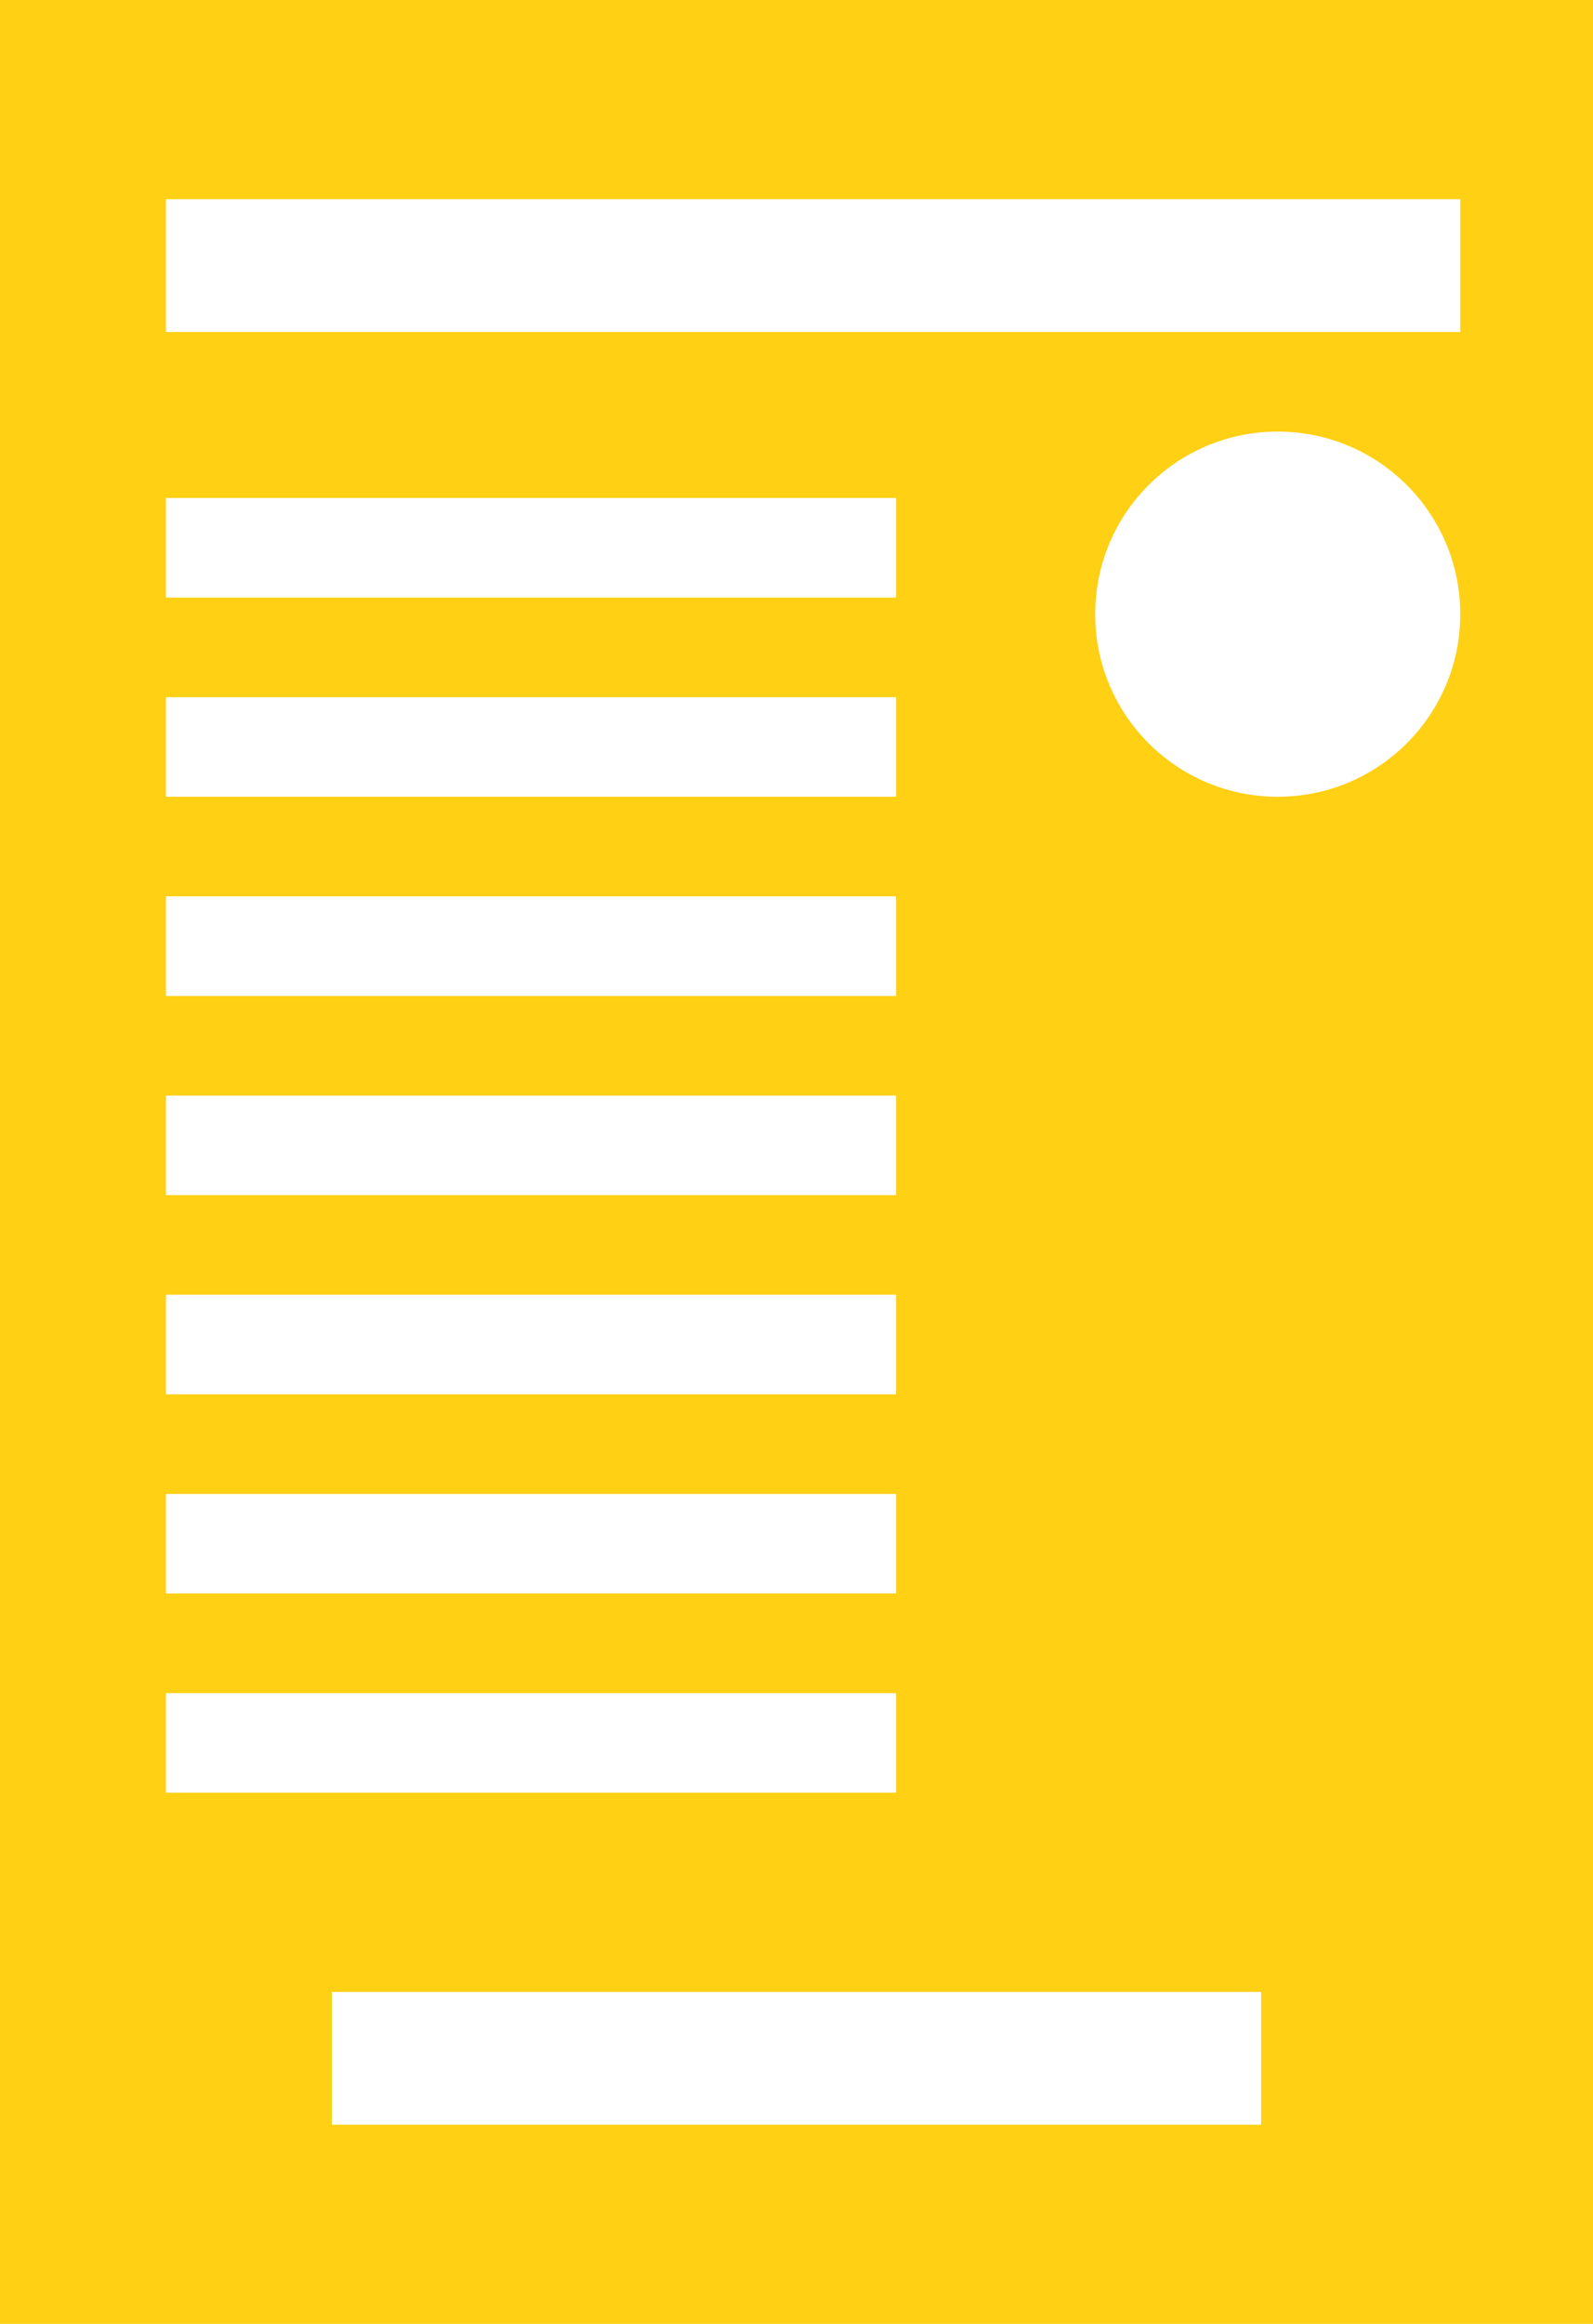 <svg width="48" height="70" viewBox="0 0 48 70" fill="none" xmlns="http://www.w3.org/2000/svg">
<rect width="48" height="70" fill="#FFD014"/>
<circle cx="38.5" cy="18.5" r="5.5" fill="white"/>
<rect x="5" y="6" width="39" height="4" fill="white"/>
<rect x="10" y="60" width="28" height="4" fill="white"/>
<rect x="5" y="15" width="22" height="3" fill="white"/>
<rect x="5" y="21" width="22" height="3" fill="white"/>
<rect x="5" y="27" width="22" height="3" fill="white"/>
<rect x="5" y="33" width="22" height="3" fill="white"/>
<rect x="5" y="39" width="22" height="3" fill="white"/>
<rect x="5" y="45" width="22" height="3" fill="white"/>
<rect x="5" y="51" width="22" height="3" fill="white"/>
</svg>
